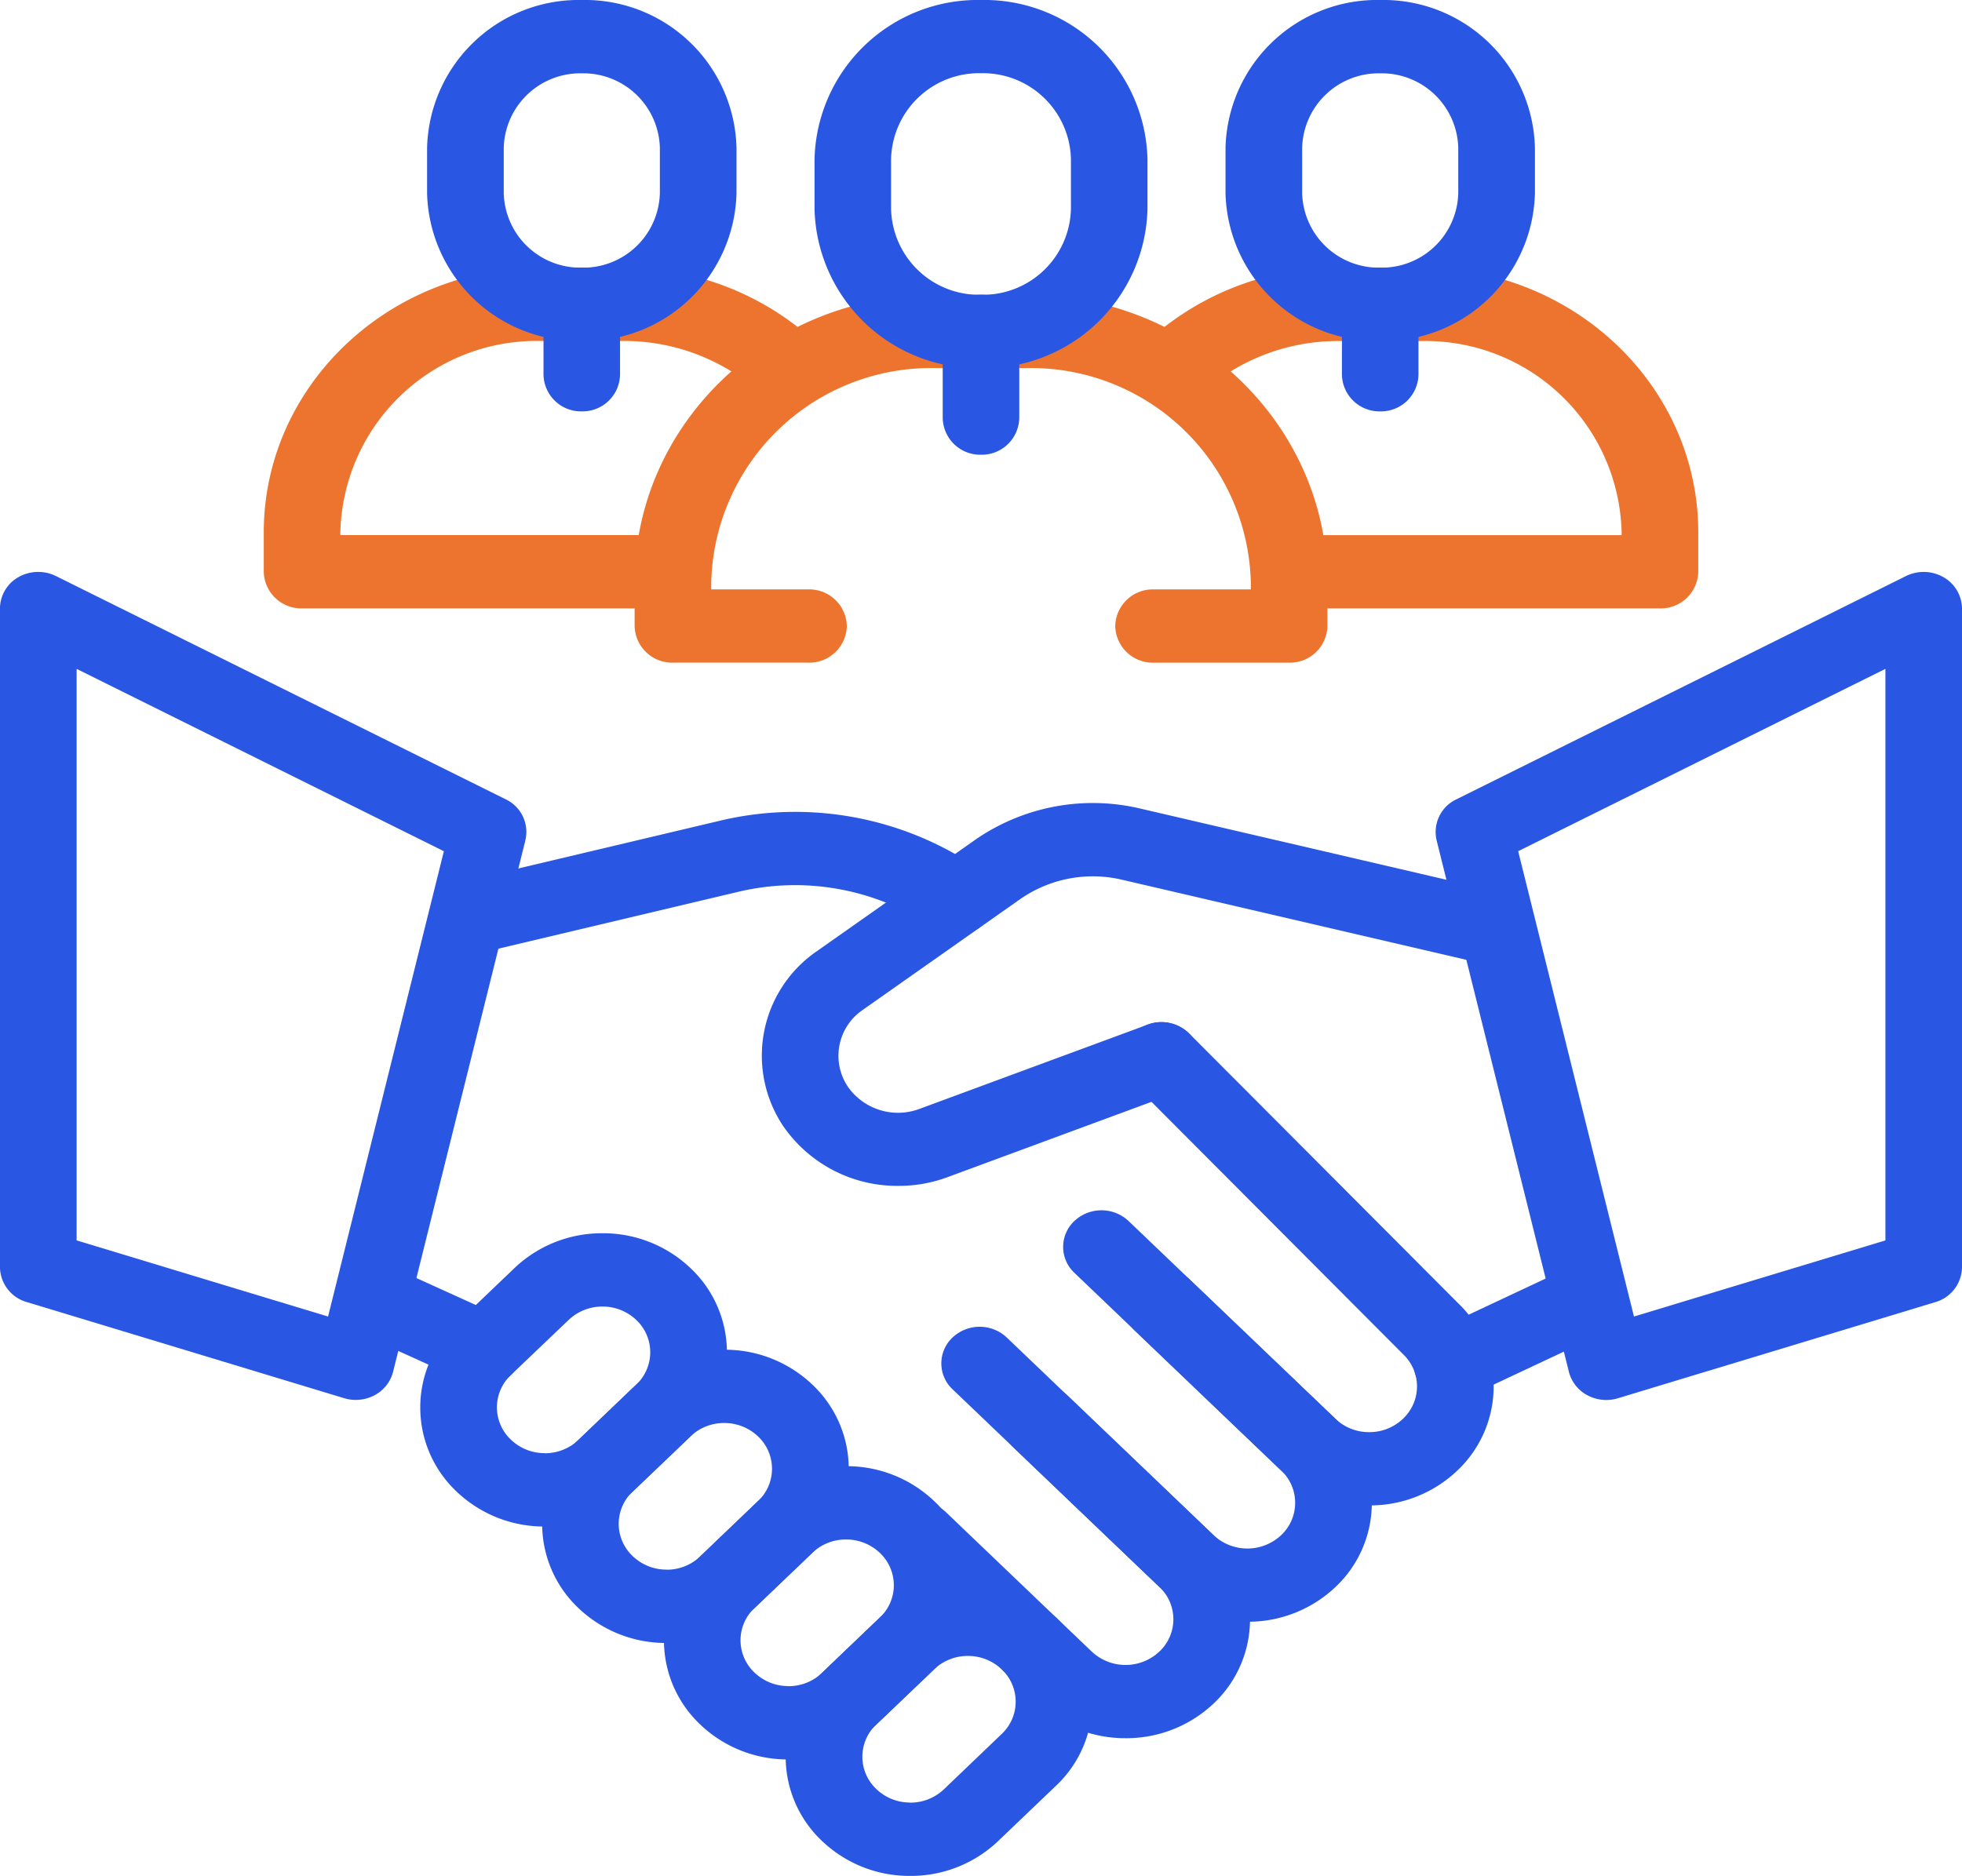 <svg xmlns="http://www.w3.org/2000/svg" xmlns:xlink="http://www.w3.org/1999/xlink" id="g1973" width="102.535" height="98.055" viewBox="0 0 102.535 98.055"><defs><clipPath id="clip-path"><path id="path1977" d="M0-682.665H102.535v98.055H0Z" transform="translate(0 682.665)" fill="none"></path></clipPath></defs><g id="g1975" clip-path="url(#clip-path)"><g id="g1981" transform="translate(22.4 42.443)"><path id="path1983" d="M-11.335-31.247A1.989,1.989,0,0,1-13.277-32.7a1.911,1.911,0,0,1,1.463-2.319L1.878-38.263a16.959,16.959,0,0,1,13.538,2.512,1.862,1.862,0,0,1,.45,2.674,2.062,2.062,0,0,1-2.8.43,12.813,12.813,0,0,0-10.229-1.9L-10.852-31.3A2.1,2.1,0,0,1-11.335-31.247Z" transform="translate(13.336 38.724)" fill="#2956e2"></path></g><g id="g1985" transform="translate(21.966 64.466)"><path id="path1987" d="M-75.046-22.111a6.614,6.614,0,0,1,4.6,1.822,6.036,6.036,0,0,1,0,8.8l-3.018,2.886a6.614,6.614,0,0,1-4.6,1.822,6.614,6.614,0,0,1-4.6-1.822,6.036,6.036,0,0,1,0-8.8l3.018-2.886A6.614,6.614,0,0,1-75.046-22.111Zm-3.018,11.5a2.541,2.541,0,0,0,1.767-.7L-73.28-14.2a2.319,2.319,0,0,0,0-3.379,2.541,2.541,0,0,0-1.767-.7,2.541,2.541,0,0,0-1.767.7L-79.831-14.7a2.319,2.319,0,0,0,0,3.379A2.541,2.541,0,0,0-78.064-10.616Z" transform="translate(84.565 22.111)" fill="#2956e2"></path></g><g id="g1989" transform="translate(28.329 70.554)"><path id="path1991" d="M-75.064-22.111a6.614,6.614,0,0,1,4.6,1.822,6.036,6.036,0,0,1,0,8.8l-3.018,2.886a6.614,6.614,0,0,1-4.6,1.822,6.614,6.614,0,0,1-4.6-1.822,6.045,6.045,0,0,1-1.9-4.4,6.046,6.046,0,0,1,1.9-4.4l3.018-2.886A6.614,6.614,0,0,1-75.064-22.111Zm-3.018,11.5a2.541,2.541,0,0,0,1.767-.7L-73.3-14.2a2.319,2.319,0,0,0,0-3.379,2.541,2.541,0,0,0-1.767-.7,2.541,2.541,0,0,0-1.767.7L-79.849-14.7a2.323,2.323,0,0,0-.732,1.69,2.322,2.322,0,0,0,.732,1.689A2.541,2.541,0,0,0-78.082-10.616Z" transform="translate(84.586 22.111)" fill="#2956e2"></path></g><g id="g1993" transform="translate(34.695 76.642)"><path id="path1995" d="M-75.064-22.111a6.614,6.614,0,0,1,4.6,1.822,6.036,6.036,0,0,1,0,8.8l-3.018,2.886a6.614,6.614,0,0,1-4.6,1.822,6.614,6.614,0,0,1-4.6-1.822,6.045,6.045,0,0,1-1.9-4.4,6.046,6.046,0,0,1,1.9-4.4l3.018-2.886A6.614,6.614,0,0,1-75.064-22.111Zm-3.018,11.5a2.541,2.541,0,0,0,1.767-.7L-73.3-14.2a2.319,2.319,0,0,0,0-3.379,2.541,2.541,0,0,0-1.767-.7,2.541,2.541,0,0,0-1.767.7L-79.849-14.7a2.323,2.323,0,0,0-.732,1.69,2.322,2.322,0,0,0,.732,1.689A2.541,2.541,0,0,0-78.082-10.616Z" transform="translate(84.586 22.111)" fill="#2956e2"></path></g><g id="g1997" transform="translate(41.063 82.73)"><path id="path1999" d="M-75.047-22.111a6.614,6.614,0,0,1,4.6,1.822,6.036,6.036,0,0,1,0,8.8l-3.018,2.886a6.615,6.615,0,0,1-4.6,1.822,6.614,6.614,0,0,1-4.6-1.822,6.036,6.036,0,0,1,0-8.8l3.018-2.886A6.614,6.614,0,0,1-75.047-22.111Zm-3.018,11.5a2.542,2.542,0,0,0,1.767-.7L-73.28-14.2a2.319,2.319,0,0,0,0-3.379,2.541,2.541,0,0,0-1.767-.7,2.541,2.541,0,0,0-1.767.7L-79.831-14.7a2.319,2.319,0,0,0,0,3.379A2.541,2.541,0,0,0-78.065-10.616Z" transform="translate(84.566 22.111)" fill="#2956e2"></path></g><g id="g2001" transform="translate(58.696 53.429)"><path id="path2003" d="M-.794-77.74a6.614,6.614,0,0,1-4.6-1.822l-7.626-7.293a1.857,1.857,0,0,1,0-2.708,2.068,2.068,0,0,1,2.832,0l7.626,7.293a2.541,2.541,0,0,0,1.767.7,2.541,2.541,0,0,0,1.767-.7,2.323,2.323,0,0,0,.732-1.69,2.322,2.322,0,0,0-.732-1.689L-13.1-99.767a1.857,1.857,0,0,1,.068-2.708,2.068,2.068,0,0,1,2.831.065L3.839-88.325A6.015,6.015,0,0,1,5.71-83.96a6.046,6.046,0,0,1-1.9,4.4A6.614,6.614,0,0,1-.794-77.74Z" transform="translate(13.653 103.004)" fill="#2956e2"></path></g><g id="g2005" transform="translate(52.378 63.265)"><path id="path2007" d="M-.522-55.4a6.638,6.638,0,0,1-4.6-1.819l-7.626-7.293a1.857,1.857,0,0,1,0-2.708,2.068,2.068,0,0,1,2.832,0l7.626,7.293a2.583,2.583,0,0,0,3.534,0,2.319,2.319,0,0,0,0-3.379L-9.564-73.64a1.857,1.857,0,0,1,0-2.708,2.068,2.068,0,0,1,2.832,0L4.077-66.011a6.036,6.036,0,0,1,0,8.8A6.639,6.639,0,0,1-.522-55.4Z" transform="translate(13.333 76.909)" fill="#2956e2"></path></g><g id="g2009" transform="translate(46.012 69.353)"><path id="path2011" d="M-.522-55.4a6.639,6.639,0,0,1-4.6-1.819l-7.626-7.293a1.857,1.857,0,0,1,0-2.708,2.068,2.068,0,0,1,2.832,0l7.626,7.293a2.584,2.584,0,0,0,3.534,0,2.323,2.323,0,0,0,.732-1.69,2.323,2.323,0,0,0-.732-1.69L-9.564-73.638a1.857,1.857,0,0,1,0-2.708,2.068,2.068,0,0,1,2.832,0L4.077-66.01a6.046,6.046,0,0,1,1.905,4.4,6.046,6.046,0,0,1-1.905,4.4A6.639,6.639,0,0,1-.522-55.4Z" transform="translate(13.333 76.908)" fill="#2956e2"></path></g><g id="g2013" transform="translate(73.875 66.01)"><path id="path2015" d="M-11.332-29.433a2.014,2.014,0,0,1-1.8-1.071,1.878,1.878,0,0,1,.915-2.563L-5.1-36.41a2.045,2.045,0,0,1,2.68.875,1.878,1.878,0,0,1-.915,2.563L-10.45-29.63A2.07,2.07,0,0,1-11.332-29.433Z" transform="translate(13.336 36.607)" fill="#2956e2"></path></g><g id="g2017" transform="translate(17.898 66.167)"><path id="path2019" d="M-41.79-24.084a2.071,2.071,0,0,1-.858-.186l-5.383-2.445a1.88,1.88,0,0,1-.95-2.552,2.043,2.043,0,0,1,2.668-.908l5.383,2.445a1.88,1.88,0,0,1,.95,2.552A2.012,2.012,0,0,1-41.79-24.084Z" transform="translate(49.175 30.36)" fill="#2956e2"></path></g><g id="g2021" transform="translate(0 29.897)"><path id="path2023" d="M-11.331-13.333a2.075,2.075,0,0,1,.923.216L13.1-1.445A1.888,1.888,0,0,1,14.122.7L7.209,28.481A1.927,1.927,0,0,1,6.248,29.7a2.084,2.084,0,0,1-1.591.159l-16.592-5.026a1.926,1.926,0,0,1-1.4-1.826v-34.43a1.9,1.9,0,0,1,.963-1.637A2.071,2.071,0,0,1-11.331-13.333ZM9.864,1.266-9.328-8.266V21.61l13.14,3.98Z" transform="translate(13.333 13.333)" fill="#2956e2"></path></g><g id="g2025" transform="translate(75.025 29.897)"><path id="path2027" d="M-144.319-13.333a2.071,2.071,0,0,1,1.04.278,1.9,1.9,0,0,1,.963,1.637v34.43a1.926,1.926,0,0,1-1.4,1.826l-16.592,5.026A2.084,2.084,0,0,1-161.9,29.7a1.927,1.927,0,0,1-.961-1.223L-169.772.7a1.888,1.888,0,0,1,1.025-2.143l23.5-11.673A2.076,2.076,0,0,1-144.319-13.333Zm-2,34.943V-8.266l-19.192,9.531,6.052,24.324Z" transform="translate(169.826 13.333)" fill="#2956e2"></path></g><g id="g2029" transform="translate(59.159 13.991)"><path id="path2031" d="M14.257-19.825H-4.887a1.96,1.96,0,0,1-2-1.915,1.96,1.96,0,0,1,2-1.915H12.255V-23.8a10.252,10.252,0,0,0-10.461-10H-2.517a10.639,10.639,0,0,0-7.4,2.93,2.068,2.068,0,0,1-2.832,0,1.857,1.857,0,0,1,0-2.708A14.712,14.712,0,0,1-2.517-37.637H1.794c7.977,0,14.466,6.206,14.466,13.834v2.063A1.96,1.96,0,0,1,14.257-19.825Z" transform="translate(13.333 37.637)" fill="#ec742e"></path></g><g id="g2033" transform="translate(64.046 0)"><path id="path2035" d="M-45.743-13.333A7.923,7.923,0,0,1-37.658-5.6v2.359a7.923,7.923,0,0,1-8.085,7.732,7.923,7.923,0,0,1-8.085-7.732V-5.6A7.923,7.923,0,0,1-45.743-13.333Zm0,13.991a4,4,0,0,0,4.079-3.9V-5.6a4,4,0,0,0-4.079-3.9,4,4,0,0,0-4.08,3.9v2.359A4,4,0,0,0-45.743.658Z" transform="translate(53.828 13.333)" fill="#2956e2"></path></g><g id="g2037" transform="translate(13.782 13.991)"><path id="path2039" d="M-162.548-19.825h-19.145a1.96,1.96,0,0,1-2-1.915V-23.8c0-7.628,6.49-13.834,14.466-13.834h4.311a14.712,14.712,0,0,1,10.229,4.052,1.857,1.857,0,0,1,0,2.708,2.068,2.068,0,0,1-2.832,0,10.639,10.639,0,0,0-7.4-2.93h-4.311a10.252,10.252,0,0,0-10.461,10v.148h17.142a1.96,1.96,0,0,1,2,1.915A1.96,1.96,0,0,1-162.548-19.825Z" transform="translate(183.696 37.637)" fill="#ec742e"></path></g><g id="g2041" transform="translate(22.32 0)"><path id="path2043" d="M-45.742-13.333A7.923,7.923,0,0,1-37.657-5.6v2.359a7.923,7.923,0,0,1-8.085,7.732,7.923,7.923,0,0,1-8.085-7.732V-5.6A7.923,7.923,0,0,1-45.742-13.333Zm0,13.991a4,4,0,0,0,4.08-3.9V-5.6a4,4,0,0,0-4.08-3.9,4,4,0,0,0-4.079,3.9v2.359A4,4,0,0,0-45.742.658Z" transform="translate(53.827 13.333)" fill="#2956e2"></path></g><g id="g2045" transform="translate(39.813 41.974)"><path id="path2047" d="M-131.918-73.071a7.239,7.239,0,0,1-6-3.1,6.624,6.624,0,0,1,1.757-9.179l8.23-5.791a10.783,10.783,0,0,1,8.644-1.657l17.917,4.168a1.912,1.912,0,0,1,1.473,2.314,2.009,2.009,0,0,1-2.419,1.408l-17.917-4.168a6.641,6.641,0,0,0-5.323,1.02l-8.23,5.791a2.9,2.9,0,0,0-.768,4.013,3.2,3.2,0,0,0,3.733,1.159l11.929-4.406a2.032,2.032,0,0,1,2.59,1.1,1.89,1.89,0,0,1-1.147,2.477l-11.929,4.406A7.337,7.337,0,0,1-131.918-73.071Z" transform="translate(139.053 93.087)" fill="#2956e2"></path></g><g id="g2049" transform="translate(33.164 15.409)"><path id="path2051" d="M-171.439-101.314h-7.089a1.96,1.96,0,0,1-2-1.915V-105.5c0-8.294,7.056-15.042,15.729-15.042h4.748c8.673,0,15.729,6.748,15.729,15.042v2.272a1.96,1.96,0,0,1-2,1.915h-7.089a1.96,1.96,0,0,1-2-1.915,1.96,1.96,0,0,1,2-1.915h5.086v-.357a11.49,11.49,0,0,0-11.724-11.212H-164.8A11.49,11.49,0,0,0-176.525-105.5v.357h5.086a1.96,1.96,0,0,1,2,1.915A1.96,1.96,0,0,1-171.439-101.314Z" transform="translate(180.53 120.544)" fill="#ec742e"></path></g><g id="g2053" transform="translate(42.566 0)"><path id="path2055" d="M-49.229-13.333a8.527,8.527,0,0,1,8.7,8.321v2.6a8.527,8.527,0,0,1-8.7,8.321,8.527,8.527,0,0,1-8.7-8.321v-2.6A8.527,8.527,0,0,1-49.229-13.333Zm0,15.409a4.6,4.6,0,0,0,4.7-4.491v-2.6a4.6,4.6,0,0,0-4.7-4.491,4.6,4.6,0,0,0-4.7,4.491v2.6A4.6,4.6,0,0,0-49.229,2.076Z" transform="translate(57.931 13.333)" fill="#2956e2"></path></g><g id="g2057" transform="translate(49.265 15.409)"><path id="path2059" d="M-11.331-4.972a1.96,1.96,0,0,1-2-1.915v-4.531a1.96,1.96,0,0,1,2-1.915,1.96,1.96,0,0,1,2,1.915v4.531A1.96,1.96,0,0,1-11.331-4.972Z" transform="translate(13.333 13.333)" fill="#2956e2"></path></g><g id="g2061" transform="translate(70.128 13.991)"><path id="path2063" d="M-11.331-5.82a1.96,1.96,0,0,1-2-1.915v-3.683a1.96,1.96,0,0,1,2-1.915,1.96,1.96,0,0,1,2,1.915v3.683A1.96,1.96,0,0,1-11.331-5.82Z" transform="translate(13.333 13.333)" fill="#2956e2"></path></g><g id="g2065" transform="translate(28.402 13.991)"><path id="path2067" d="M-11.331-5.82a1.96,1.96,0,0,1-2-1.915v-3.683a1.96,1.96,0,0,1,2-1.915,1.96,1.96,0,0,1,2,1.915v3.683A1.96,1.96,0,0,1-11.331-5.82Z" transform="translate(13.333 13.333)" fill="#2956e2"></path></g><g id="g2069" transform="translate(51.268 32.724)"><path id="path2071" fill="#2956e2"></path></g></g></svg>